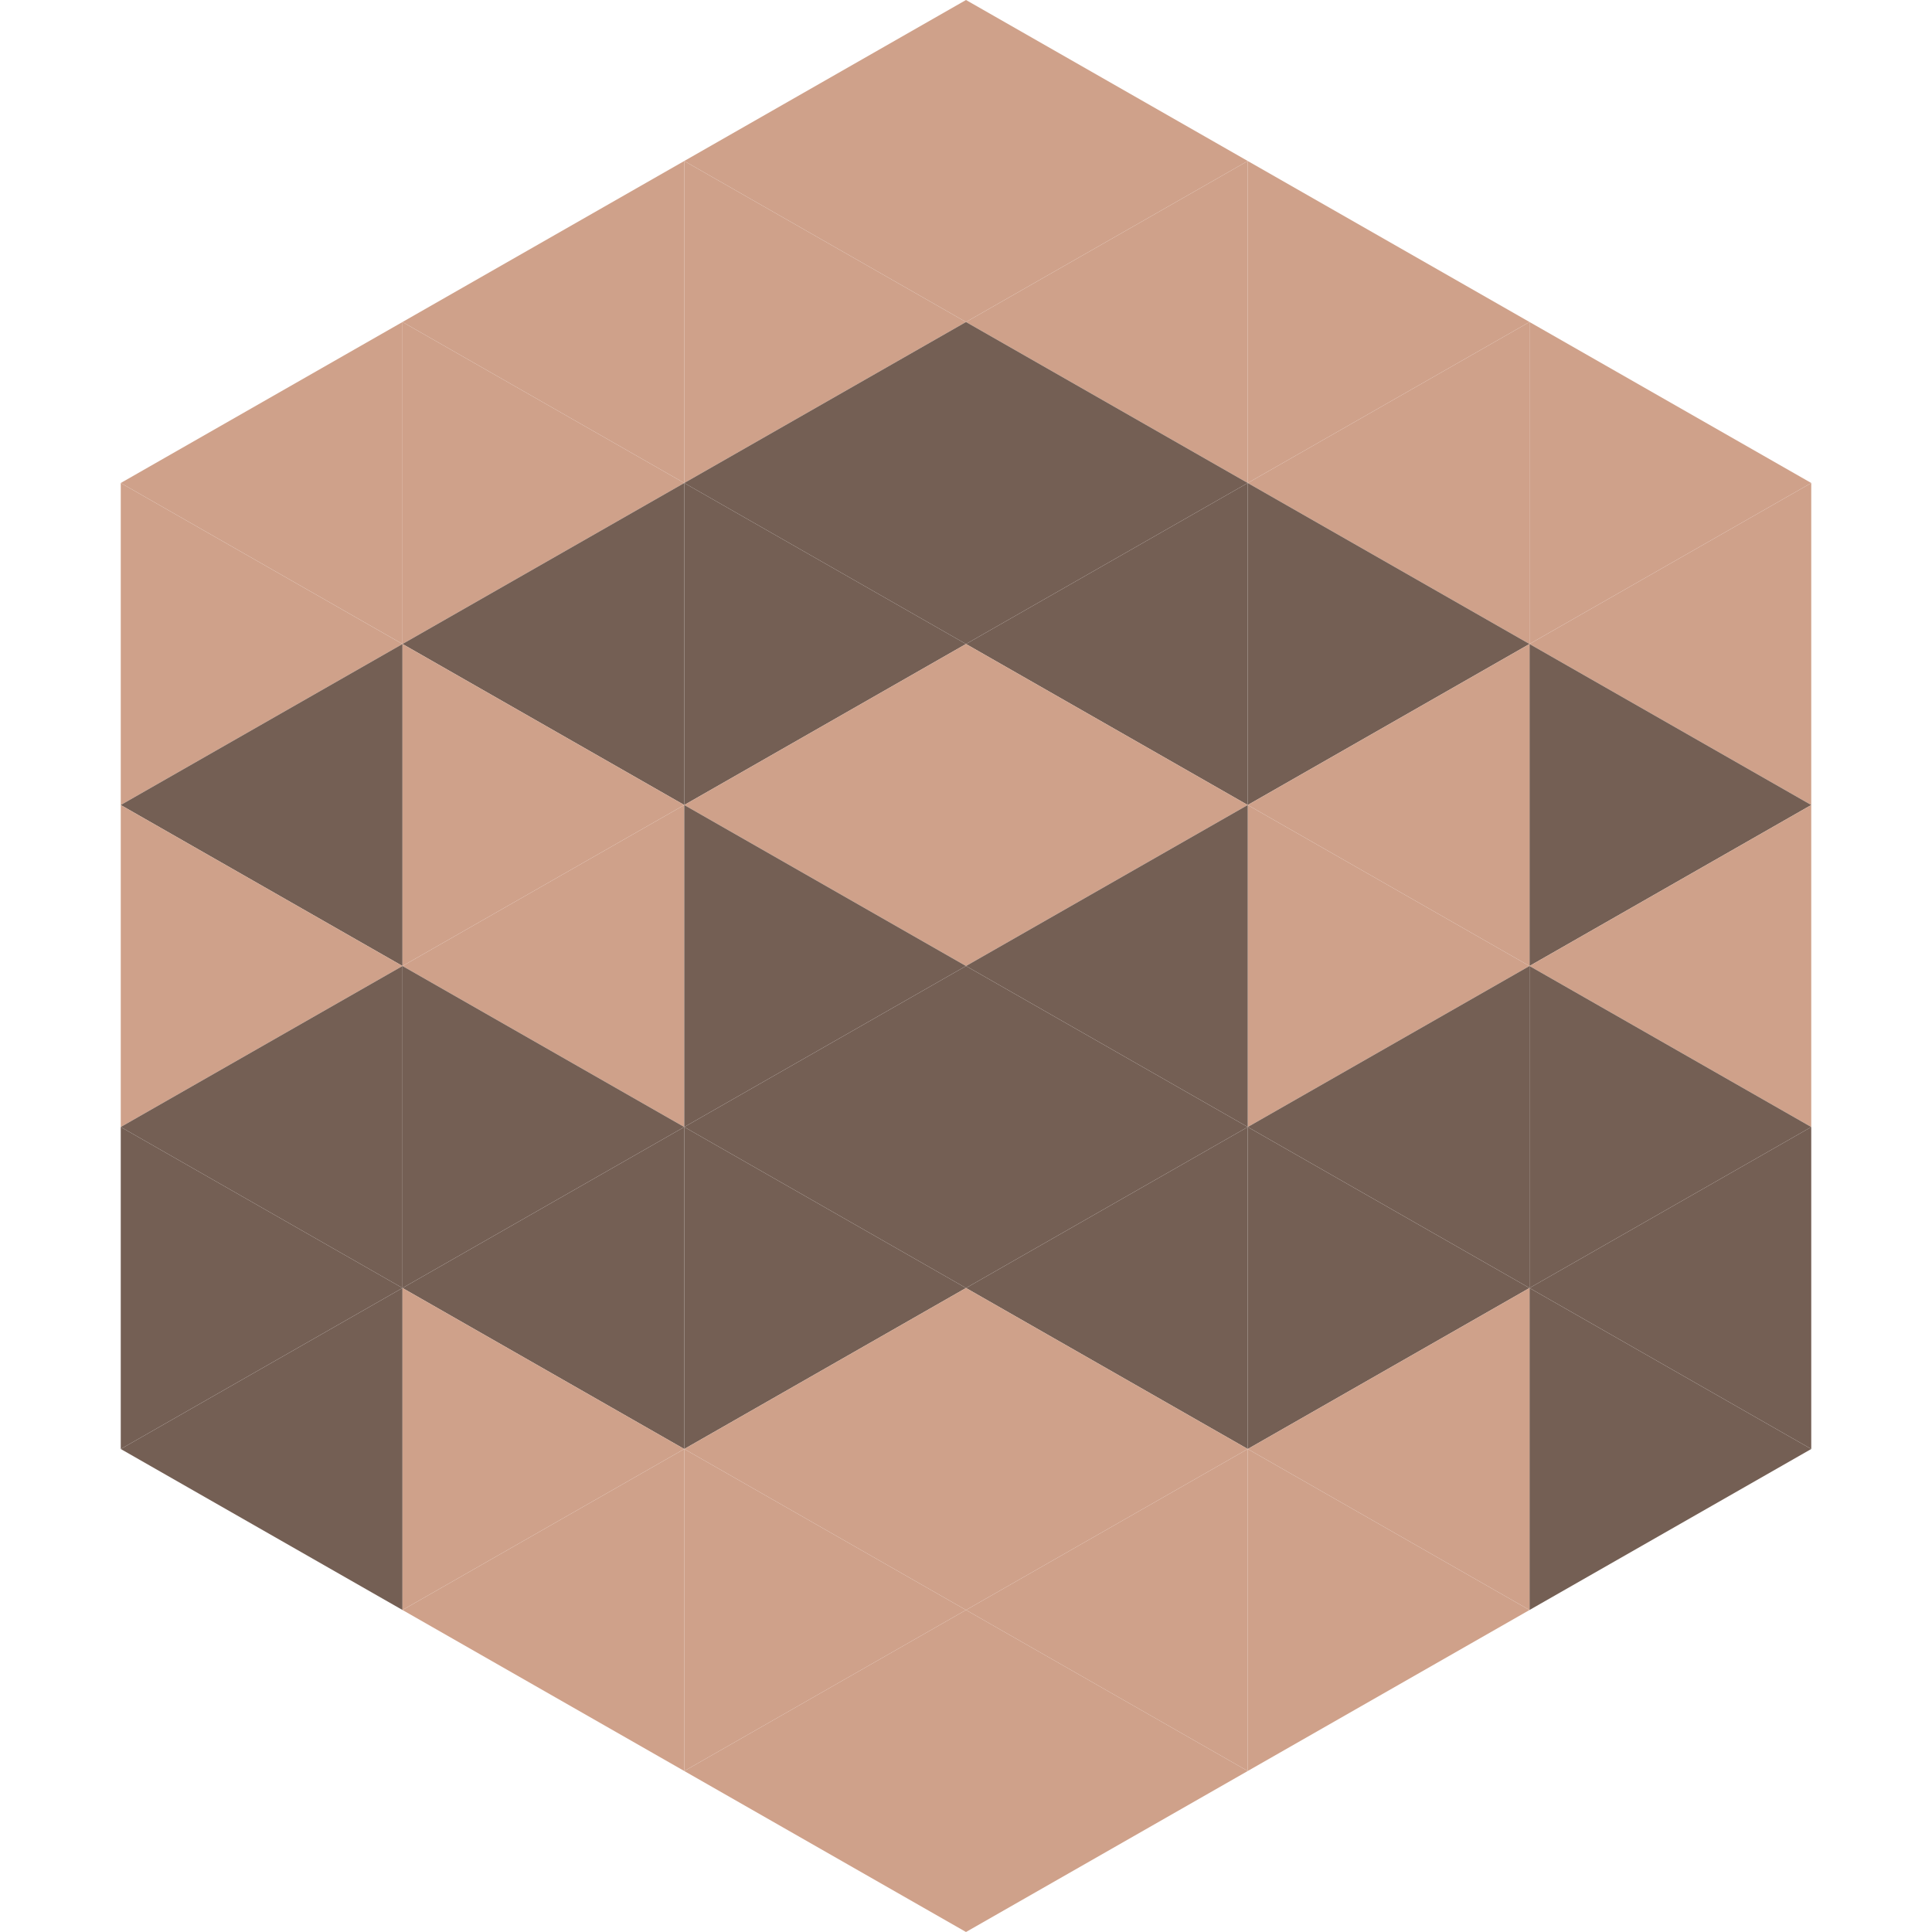 <?xml version="1.0"?>
<!-- Generated by SVGo -->
<svg width="240" height="240"
     xmlns="http://www.w3.org/2000/svg"
     xmlns:xlink="http://www.w3.org/1999/xlink">
<polygon points="50,40 15,60 50,80" style="fill:rgb(207,161,138)" />
<polygon points="190,40 225,60 190,80" style="fill:rgb(207,161,138)" />
<polygon points="15,60 50,80 15,100" style="fill:rgb(207,161,138)" />
<polygon points="225,60 190,80 225,100" style="fill:rgb(207,161,138)" />
<polygon points="50,80 15,100 50,120" style="fill:rgb(116,95,84)" />
<polygon points="190,80 225,100 190,120" style="fill:rgb(116,95,84)" />
<polygon points="15,100 50,120 15,140" style="fill:rgb(207,161,138)" />
<polygon points="225,100 190,120 225,140" style="fill:rgb(207,161,138)" />
<polygon points="50,120 15,140 50,160" style="fill:rgb(116,95,84)" />
<polygon points="190,120 225,140 190,160" style="fill:rgb(116,95,84)" />
<polygon points="15,140 50,160 15,180" style="fill:rgb(116,95,84)" />
<polygon points="225,140 190,160 225,180" style="fill:rgb(116,95,84)" />
<polygon points="50,160 15,180 50,200" style="fill:rgb(116,95,84)" />
<polygon points="190,160 225,180 190,200" style="fill:rgb(116,95,84)" />
<polygon points="15,180 50,200 15,220" style="fill:rgb(255,255,255); fill-opacity:0" />
<polygon points="225,180 190,200 225,220" style="fill:rgb(255,255,255); fill-opacity:0" />
<polygon points="50,0 85,20 50,40" style="fill:rgb(255,255,255); fill-opacity:0" />
<polygon points="190,0 155,20 190,40" style="fill:rgb(255,255,255); fill-opacity:0" />
<polygon points="85,20 50,40 85,60" style="fill:rgb(207,161,138)" />
<polygon points="155,20 190,40 155,60" style="fill:rgb(207,161,138)" />
<polygon points="50,40 85,60 50,80" style="fill:rgb(207,161,138)" />
<polygon points="190,40 155,60 190,80" style="fill:rgb(207,161,138)" />
<polygon points="85,60 50,80 85,100" style="fill:rgb(116,95,84)" />
<polygon points="155,60 190,80 155,100" style="fill:rgb(116,95,84)" />
<polygon points="50,80 85,100 50,120" style="fill:rgb(207,161,138)" />
<polygon points="190,80 155,100 190,120" style="fill:rgb(207,161,138)" />
<polygon points="85,100 50,120 85,140" style="fill:rgb(207,161,138)" />
<polygon points="155,100 190,120 155,140" style="fill:rgb(207,161,138)" />
<polygon points="50,120 85,140 50,160" style="fill:rgb(116,95,84)" />
<polygon points="190,120 155,140 190,160" style="fill:rgb(116,95,84)" />
<polygon points="85,140 50,160 85,180" style="fill:rgb(116,95,84)" />
<polygon points="155,140 190,160 155,180" style="fill:rgb(116,95,84)" />
<polygon points="50,160 85,180 50,200" style="fill:rgb(207,161,138)" />
<polygon points="190,160 155,180 190,200" style="fill:rgb(207,161,138)" />
<polygon points="85,180 50,200 85,220" style="fill:rgb(207,161,138)" />
<polygon points="155,180 190,200 155,220" style="fill:rgb(207,161,138)" />
<polygon points="120,0 85,20 120,40" style="fill:rgb(207,161,138)" />
<polygon points="120,0 155,20 120,40" style="fill:rgb(207,161,138)" />
<polygon points="85,20 120,40 85,60" style="fill:rgb(207,161,138)" />
<polygon points="155,20 120,40 155,60" style="fill:rgb(207,161,138)" />
<polygon points="120,40 85,60 120,80" style="fill:rgb(116,95,84)" />
<polygon points="120,40 155,60 120,80" style="fill:rgb(116,95,84)" />
<polygon points="85,60 120,80 85,100" style="fill:rgb(116,95,84)" />
<polygon points="155,60 120,80 155,100" style="fill:rgb(116,95,84)" />
<polygon points="120,80 85,100 120,120" style="fill:rgb(207,161,138)" />
<polygon points="120,80 155,100 120,120" style="fill:rgb(207,161,138)" />
<polygon points="85,100 120,120 85,140" style="fill:rgb(116,95,84)" />
<polygon points="155,100 120,120 155,140" style="fill:rgb(116,95,84)" />
<polygon points="120,120 85,140 120,160" style="fill:rgb(116,95,84)" />
<polygon points="120,120 155,140 120,160" style="fill:rgb(116,95,84)" />
<polygon points="85,140 120,160 85,180" style="fill:rgb(116,95,84)" />
<polygon points="155,140 120,160 155,180" style="fill:rgb(116,95,84)" />
<polygon points="120,160 85,180 120,200" style="fill:rgb(207,161,138)" />
<polygon points="120,160 155,180 120,200" style="fill:rgb(207,161,138)" />
<polygon points="85,180 120,200 85,220" style="fill:rgb(207,161,138)" />
<polygon points="155,180 120,200 155,220" style="fill:rgb(207,161,138)" />
<polygon points="120,200 85,220 120,240" style="fill:rgb(207,161,138)" />
<polygon points="120,200 155,220 120,240" style="fill:rgb(207,161,138)" />
<polygon points="85,220 120,240 85,260" style="fill:rgb(255,255,255); fill-opacity:0" />
<polygon points="155,220 120,240 155,260" style="fill:rgb(255,255,255); fill-opacity:0" />
</svg>
